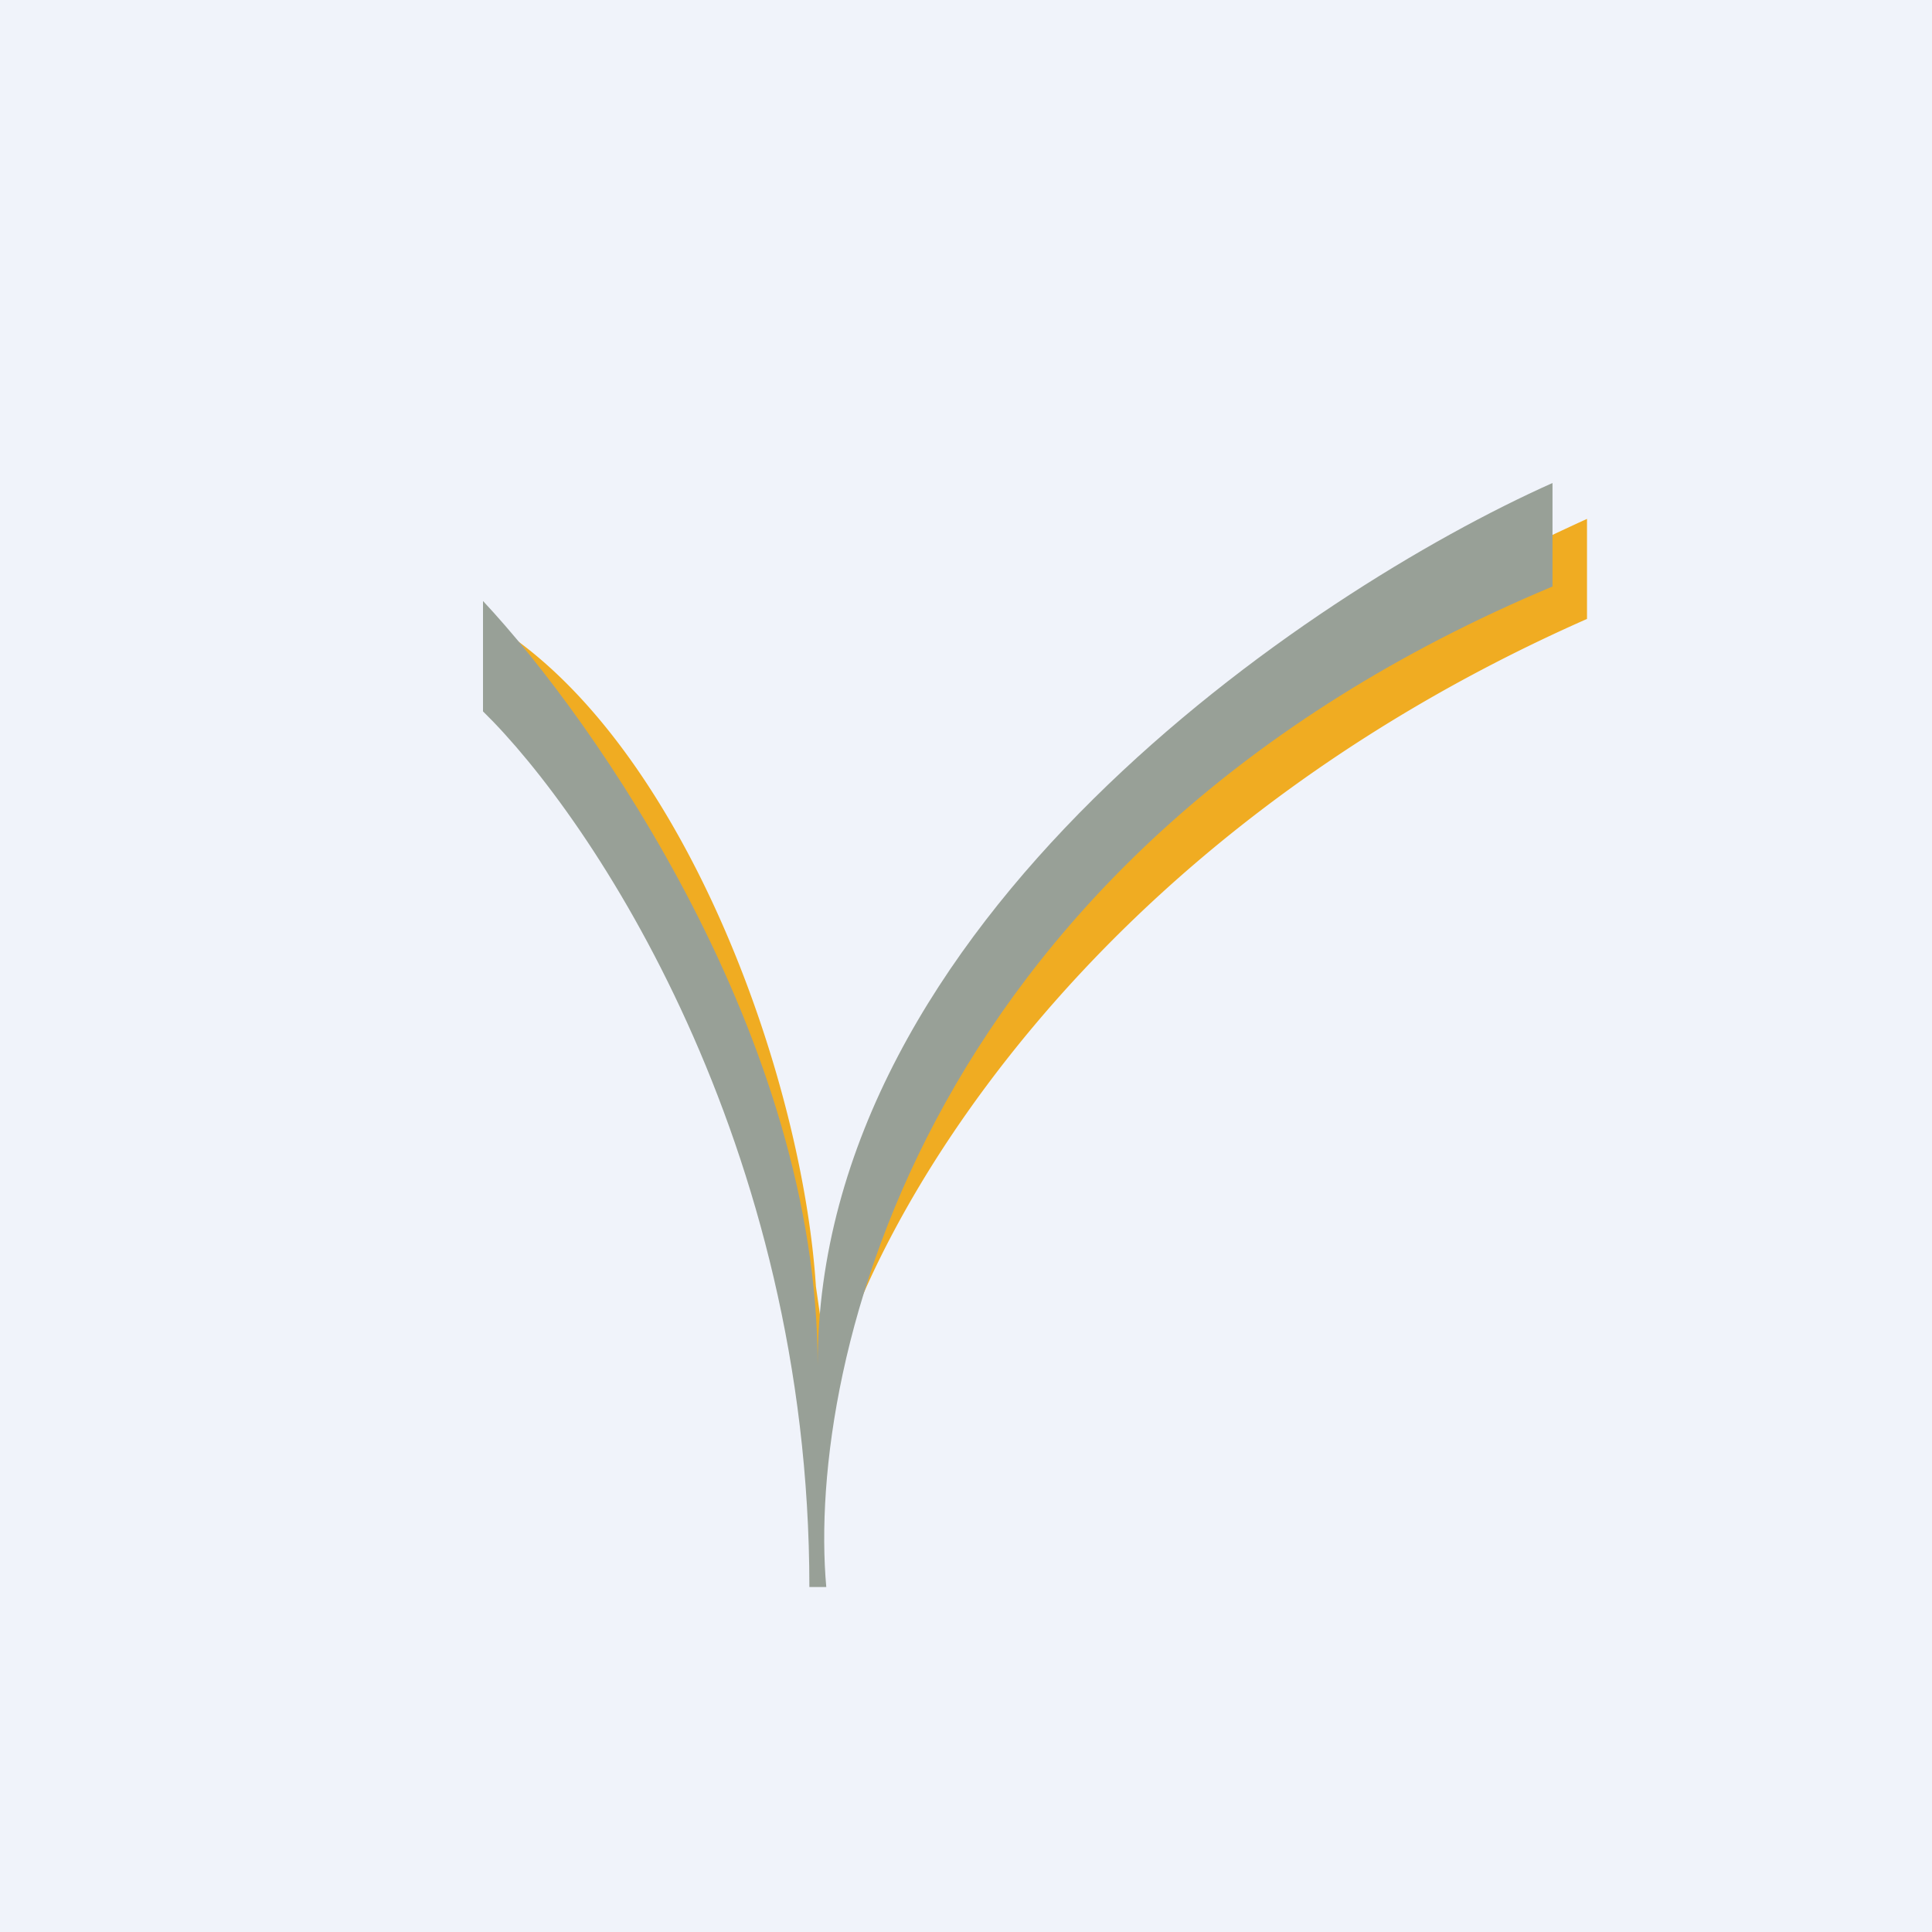 <!-- by TradingView --><svg width="56" height="56" viewBox="0 0 56 56" xmlns="http://www.w3.org/2000/svg"><path fill="#F0F3FA" d="M0 0h56v56H0z"/><path d="M46 17.94c-14.76 6.52-20.8 17.63-21.96 22.37l-.77.83c-.63-5.19-2.59-11.57-3.76-13.87-.93-1.83-3.59-5.48-4.8-7.07v-1.83c5.26 3.62 8.56 12.97 8.94 18.92l.26 1.81c1.6-8.48 9.72-17.4 14.33-20.05A91.27 91.27 0 0 1 46 15.04v2.9Z" fill="#F0AC22"/><path d="M14 20.62v-3.2c3.23 3.45 9.7 12.68 9.7 22.15C23.7 26.74 37.9 17.17 45 14v3c-18.24 7.64-21.63 22.52-21.05 29h-.49c0-12.88-6.3-22.29-9.46-25.38Z" fill="#98A097"/></svg>